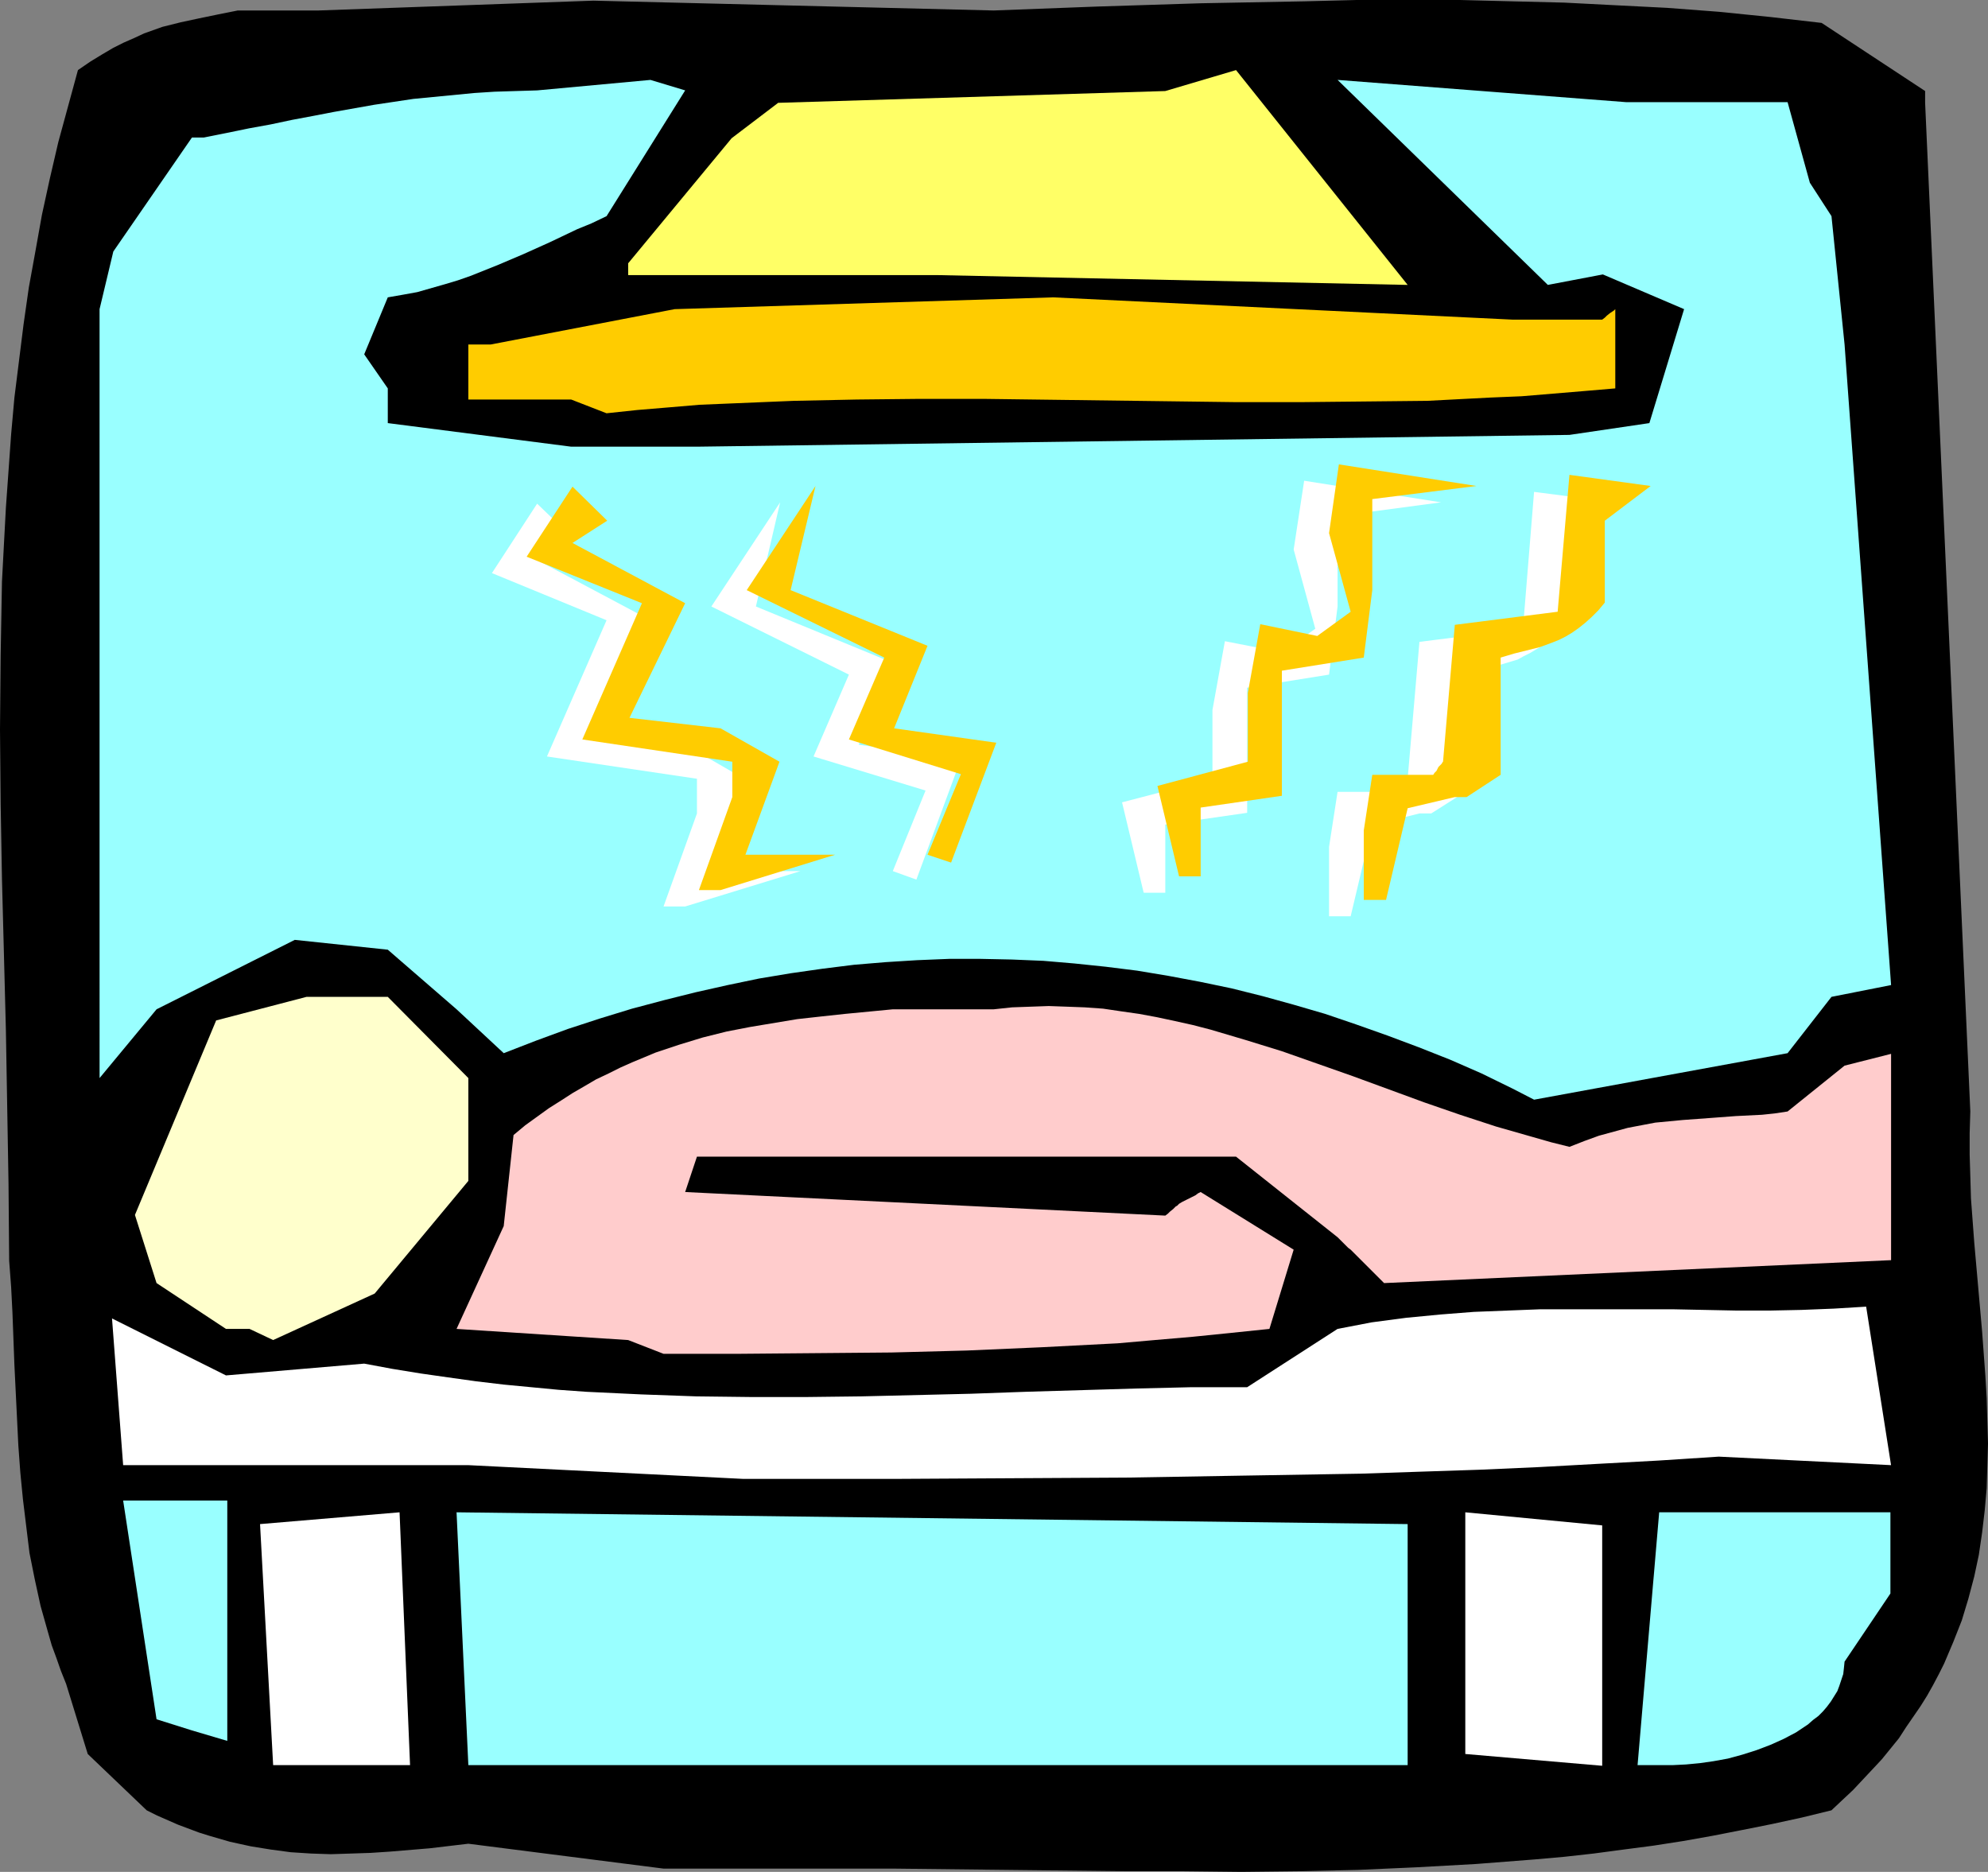<?xml version="1.0" encoding="UTF-8" standalone="no"?>
<svg
   version="1.0"
   width="129.766mm"
   height="122.18mm"
   id="svg20"
   sodipodi:docname="Operating Table 1.wmf"
   xmlns:inkscape="http://www.inkscape.org/namespaces/inkscape"
   xmlns:sodipodi="http://sodipodi.sourceforge.net/DTD/sodipodi-0.dtd"
   xmlns="http://www.w3.org/2000/svg"
   xmlns:svg="http://www.w3.org/2000/svg">
  <rect width="100%" height="100%" fill="#808080" stroke="none"/>
  <sodipodi:namedview
     id="namedview20"
     pagecolor="#ffffff"
     bordercolor="#000000"
     borderopacity="0.25"
     inkscape:showpageshadow="2"
     inkscape:pageopacity="0.0"
     inkscape:pagecheckerboard="0"
     inkscape:deskcolor="#d1d1d1"
     inkscape:document-units="mm" />
  <defs
     id="defs1">
    <pattern
       id="WMFhbasepattern"
       patternUnits="userSpaceOnUse"
       width="6"
       height="6"
       x="0"
       y="0" />
  </defs>
  <path
     style="fill:#000000;fill-opacity:1;fill-rule:evenodd;stroke:none"
     d="m 211.534,460.974 h -47.834 l -48.157,-6.14 -9.534,1.131 -9.696,0.808 -4.848,0.323 -4.848,0.162 -5.01,0.162 -4.848,-0.162 -5.01,-0.323 -4.848,-0.646 -5.01,-0.808 -5.171,-1.131 -5.01,-1.454 -2.586,-0.808 -2.586,-0.969 -2.586,-0.969 -2.586,-1.131 -2.586,-1.131 -2.586,-1.293 -14.544,-13.895 -5.333,-17.289 -1.293,-3.232 -1.131,-3.232 -1.131,-3.07 -0.97,-3.393 -1.778,-6.301 L 8.565,389.558 7.272,383.095 6.464,376.47 5.656,369.846 5.01,363.221 4.525,356.597 4.202,349.972 3.878,343.347 3.555,336.723 3.07,323.797 2.747,317.495 2.262,311.032 2.101,291.967 1.778,273.062 1.454,254.158 0.97,235.415 0.485,216.834 0.162,198.414 0,179.995 l 0.162,-18.42 0.162,-9.048 0.162,-9.048 0.485,-9.21 0.485,-9.048 0.646,-9.048 0.646,-9.048 0.808,-9.048 1.131,-9.048 1.131,-9.048 1.293,-9.048 1.616,-8.887 1.616,-9.048 1.939,-8.887 2.101,-9.048 2.424,-8.887 2.424,-8.887 3.07,-2.1 2.909,-1.777 2.747,-1.616 2.586,-1.293 2.586,-1.131 2.424,-1.131 2.262,-0.808 2.262,-0.808 4.525,-1.131 4.525,-0.969 4.686,-0.969 2.424,-0.485 2.424,-0.485 H 78.538 L 146.409,0.162 245.147,2.585 270.68,1.616 296.212,0.808 321.907,0.323 334.673,0 h 12.766 12.766 l 12.766,0.323 12.928,0.323 12.605,0.646 12.766,0.646 12.766,0.969 12.766,1.293 12.605,1.454 25.533,16.804 v 2.908 l 11.15,248.826 -0.162,5.332 v 5.332 l 0.162,5.332 0.162,5.494 0.808,10.826 0.97,10.987 0.97,10.987 0.808,10.987 0.323,5.494 0.162,5.655 0.162,5.494 -0.162,5.494 -0.162,5.494 -0.485,5.494 -0.646,5.494 -0.808,5.494 -1.131,5.332 -1.454,5.494 -1.616,5.332 -2.101,5.332 -2.262,5.332 -1.293,2.585 -1.454,2.747 -1.454,2.585 -1.616,2.585 -1.778,2.585 -1.778,2.585 -1.778,2.747 -2.101,2.585 -2.101,2.585 -2.262,2.424 -2.424,2.585 -2.424,2.585 -2.586,2.424 -2.747,2.585 -7.272,1.777 -7.434,1.616 -7.272,1.454 -7.434,1.454 -7.272,1.293 -7.272,1.131 -7.434,0.969 -7.272,0.969 -7.272,0.808 -7.272,0.646 -14.544,1.131 -14.544,0.808 -14.544,0.646 -14.382,0.323 -14.382,0.162 -14.544,-0.162 h -14.221 l -28.765,-0.323 -28.442,-0.323 z"
     id="path1" />
  <path
     style="fill:#ffffff;fill-opacity:1;fill-rule:evenodd;stroke:none"
     d="m 67.387,435.445 -3.232,-59.46 34.421,-2.908 2.586,62.368 H 72.72 Z"
     id="path2" />
  <path
     style="fill:#99ffff;fill-opacity:1;fill-rule:evenodd;stroke:none"
     d="m 115.544,435.445 -2.909,-62.368 234.643,2.908 v 59.46 H 121.361 Z"
     id="path3" />
  <path
     style="fill:#ffffff;fill-opacity:1;fill-rule:evenodd;stroke:none"
     d="m 361.499,429.467 v -56.39 l 33.774,3.232 v 59.298 l -33.774,-2.908 z"
     id="path4" />
  <path
     style="fill:#99ffff;fill-opacity:1;fill-rule:evenodd;stroke:none"
     d="m 404,435.445 5.333,-62.368 h 57.045 v 20.035 l -11.312,16.804 -0.162,1.616 -0.162,1.454 -0.485,1.454 -0.485,1.454 -0.485,1.293 -0.808,1.293 -0.808,1.293 -0.97,1.293 -0.97,1.131 -1.131,1.131 -1.293,0.969 -1.293,1.131 -2.909,1.939 -3.07,1.616 -3.232,1.454 -3.394,1.293 -3.555,1.131 -3.555,0.969 -3.555,0.646 -3.394,0.485 -3.394,0.323 -3.232,0.162 z"
     id="path5" />
  <path
     style="fill:#99ffff;fill-opacity:1;fill-rule:evenodd;stroke:none"
     d="m 47.349,426.882 -8.726,-2.747 -8.242,-53.966 h 25.694 v 59.298 z"
     id="path6" />
  <path
     style="fill:#ffffff;fill-opacity:1;fill-rule:evenodd;stroke:none"
     d="m 183.416,364.837 -67.872,-3.393 H 101.161 30.381 l -2.747,-36.193 28.118,14.057 34.098,-2.908 6.949,1.293 6.949,1.131 6.787,0.969 6.949,0.969 6.787,0.808 6.787,0.646 6.787,0.646 6.787,0.485 13.574,0.646 13.574,0.485 13.574,0.162 h 13.574 l 13.574,-0.162 26.987,-0.646 13.574,-0.485 27.31,-0.808 13.574,-0.323 h 13.736 l 22.301,-14.38 8.403,-1.616 8.565,-1.131 8.403,-0.808 8.242,-0.646 8.242,-0.323 8.242,-0.323 h 8.242 8.08 16.16 l 15.998,0.323 h 7.918 l 7.918,-0.162 8.08,-0.323 7.918,-0.485 6.141,39.101 -42.501,-2.1 -14.867,0.969 -14.867,0.808 -14.706,0.808 -14.544,0.646 -14.706,0.485 -14.544,0.485 -29.088,0.485 -28.765,0.485 -28.765,0.162 -28.603,0.162 h -28.603 z"
     id="path7" />
  <path
     style="fill:#ffcccc;fill-opacity:1;fill-rule:evenodd;stroke:none"
     d="m 154.974,330.583 -42.339,-2.747 11.635,-25.367 2.424,-22.459 2.909,-2.424 2.909,-2.1 2.909,-2.1 3.07,-1.939 2.747,-1.777 3.07,-1.777 2.747,-1.616 3.07,-1.454 2.909,-1.454 2.909,-1.293 5.818,-2.424 5.818,-1.939 5.818,-1.777 5.818,-1.454 5.818,-1.131 5.818,-0.969 5.818,-0.969 5.818,-0.646 5.979,-0.646 11.797,-1.131 h 24.886 l 4.525,-0.485 4.525,-0.162 4.525,-0.162 4.525,0.162 4.363,0.162 4.525,0.323 4.363,0.646 4.525,0.646 4.363,0.808 4.525,0.969 4.363,0.969 4.363,1.131 8.726,2.585 8.888,2.747 8.726,3.07 8.726,3.07 17.614,6.463 8.888,3.07 8.888,2.908 9.05,2.585 4.525,1.293 4.525,1.131 3.717,-1.454 3.555,-1.293 3.555,-0.969 3.555,-0.969 3.394,-0.646 3.394,-0.646 3.394,-0.323 3.394,-0.323 6.626,-0.485 6.464,-0.485 6.464,-0.323 3.07,-0.323 3.232,-0.485 14.059,-11.31 11.474,-2.908 v 50.896 l -125.078,5.655 -8.242,-8.24 v 0 l -0.646,-0.485 -0.485,-0.485 -0.808,-0.808 -0.485,-0.485 -0.485,-0.485 -0.162,-0.162 -0.162,-0.162 v 0 L 304.939,285.342 H 180.507 171.942 l -2.909,8.725 118.453,5.817 0.646,-0.485 0.485,-0.485 0.808,-0.646 0.646,-0.646 0.323,-0.162 0.323,-0.323 v 0 l 0.162,-0.162 0.808,-0.485 0.97,-0.485 0.646,-0.323 0.646,-0.323 0.97,-0.485 0.646,-0.485 0.323,-0.162 0.323,-0.162 v 0 l 22.947,14.219 -5.979,19.551 -9.373,0.969 -9.534,0.969 -9.373,0.808 -9.211,0.808 -9.373,0.485 -9.373,0.485 -18.422,0.808 -18.584,0.485 -18.584,0.162 -18.746,0.162 h -18.907 z"
     id="path8" />
  <path
     style="fill:#ffffcc;fill-opacity:1;fill-rule:evenodd;stroke:none"
     d="M 61.57,327.836 H 55.752 L 38.622,316.526 33.29,299.722 53.328,251.734 75.629,245.918 h 20.038 l 19.877,20.035 v 25.367 L 92.435,319.111 67.387,330.583 Z"
     id="path9" />
  <path
     style="fill:#99ffff;fill-opacity:1;fill-rule:evenodd;stroke:none"
     d="m 373.134,268.538 -7.595,-3.716 -7.757,-3.393 -7.757,-3.07 -7.757,-2.908 -7.757,-2.747 -7.595,-2.585 -7.757,-2.262 -7.595,-2.1 -7.757,-1.939 -7.757,-1.616 -7.757,-1.454 -7.757,-1.293 -7.757,-0.969 -7.757,-0.808 -7.595,-0.646 -7.757,-0.323 -7.757,-0.162 h -7.757 l -7.918,0.323 -7.757,0.485 -7.757,0.646 -7.757,0.969 -7.918,1.131 -7.757,1.293 -7.757,1.616 -7.918,1.777 -7.757,1.939 -7.918,2.1 -7.918,2.424 -7.918,2.585 -7.918,2.908 -7.918,3.07 -11.635,-10.826 -16.968,-14.703 -22.947,-2.424 -34.098,17.127 -14.059,16.965 V 76.264 l 3.394,-14.219 19.392,-28.114 h 2.909 l 5.656,-1.131 5.494,-1.131 5.333,-0.969 5.333,-1.131 5.171,-0.969 5.01,-0.969 10.019,-1.777 9.696,-1.454 5.01,-0.485 5.01,-0.485 5.01,-0.485 5.01,-0.323 5.171,-0.162 5.333,-0.162 27.957,-2.585 8.565,2.585 -19.392,31.022 -3.717,1.777 -3.555,1.454 -3.394,1.616 -3.394,1.616 -6.464,2.908 -6.464,2.747 -6.464,2.585 -3.232,1.131 -3.232,0.969 -3.394,0.969 -3.394,0.969 -3.555,0.646 -3.717,0.646 v 0 l -5.818,14.057 5.818,8.402 v 8.563 l 45.248,5.817 h 31.027 l 215.251,-2.908 19.715,-2.908 8.565,-28.114 -20.038,-8.563 -13.574,2.585 -51.874,-50.573 71.266,5.494 h 39.754 l 5.494,19.874 5.333,8.24 3.232,31.669 11.474,158.021 -14.706,2.908 -10.827,13.895 -62.539,11.472 z"
     id="path10" />
  <path
     style="fill:#ffffff;fill-opacity:1;fill-rule:evenodd;stroke:none"
     d="m 327.886,226.044 v -17.127 l 2.101,-13.572 h 14.867 l 0.323,-0.646 0.485,-0.485 0.646,-0.808 0.323,-0.646 0.323,-0.323 0.162,-0.162 0.162,-0.162 v 0 l 2.909,-33.769 25.533,-3.232 2.747,-33.769 20.038,2.585 -11.312,8.725 v 20.035 l -1.616,1.939 -1.616,1.777 -1.616,1.454 -1.616,1.293 -1.616,0.969 -1.616,0.969 -1.616,0.808 -1.454,0.808 -3.232,0.969 -3.232,0.969 -3.232,0.808 -3.232,0.969 v 28.922 l -8.403,5.332 h -2.909 l -11.635,2.908 -5.333,22.459 z"
     id="path11" />
  <path
     style="fill:#ffffff;fill-opacity:1;fill-rule:evenodd;stroke:none"
     d="m 163.701,223.62 8.242,-22.944 v -8.563 l -37.006,-5.494 14.706,-33.608 -28.28,-11.633 11.15,-17.127 8.726,8.402 -8.726,5.494 27.957,14.865 -13.898,28.276 22.462,2.424 14.544,8.402 -8.242,22.782 h 22.139 l -28.442,8.725 z"
     id="path12" />
  <path
     style="fill:#ffffff;fill-opacity:1;fill-rule:evenodd;stroke:none"
     d="m 282.153,220.227 -5.333,-22.297 22.301,-5.817 v -16.965 l 3.07,-16.965 14.059,2.747 8.242,-5.817 -5.333,-19.551 2.586,-16.965 33.774,5.332 -25.533,3.393 v 22.297 l -2.101,16.804 -20.2,3.232 v 30.861 l -20.2,2.908 v 16.804 z"
     id="path13" />
  <path
     style="fill:#ffffff;fill-opacity:1;fill-rule:evenodd;stroke:none"
     d="m 220.261,214.895 8.08,-19.874 -27.634,-8.402 8.726,-20.197 -33.936,-16.804 16.968,-25.69 -5.979,25.69 33.774,13.895 -8.403,20.197 25.21,3.555 -10.989,29.73 z"
     id="path14" />
  <path
     style="fill:#ffcc00;fill-opacity:1;fill-rule:evenodd;stroke:none"
     d="m 336.451,222.004 v -17.127 l 2.101,-13.734 h 15.029 l 0.323,-0.485 0.485,-0.485 0.485,-0.969 0.485,-0.485 0.323,-0.323 0.162,-0.323 v 0 l 0.162,-0.162 2.909,-33.769 25.371,-3.232 2.909,-33.769 20.038,2.747 -11.312,8.563 v 20.197 l -1.616,1.939 -1.616,1.616 -1.616,1.454 -1.616,1.293 -1.616,1.131 -1.616,0.969 -1.616,0.808 -1.616,0.646 -3.07,1.131 -3.232,0.808 -3.232,0.808 -3.232,0.969 v 28.922 l -8.403,5.494 h -2.909 l -11.635,2.747 -5.333,22.621 z"
     id="path15" />
  <path
     style="fill:#ffcc00;fill-opacity:1;fill-rule:evenodd;stroke:none"
     d="m 172.427,219.581 8.242,-22.944 v -8.725 l -37.006,-5.494 14.706,-33.608 -28.442,-11.472 11.312,-17.289 8.565,8.402 -8.565,5.494 27.795,14.865 -13.736,28.276 22.462,2.585 14.544,8.24 -8.403,22.944 h 22.139 l -28.28,8.725 z"
     id="path16" />
  <path
     style="fill:#ffcc00;fill-opacity:1;fill-rule:evenodd;stroke:none"
     d="m 290.88,216.188 -5.333,-22.297 22.301,-5.978 v -16.965 l 3.07,-16.965 14.059,2.908 8.242,-5.978 -5.333,-19.389 2.424,-16.965 33.936,5.332 -25.694,3.232 v 22.459 l -2.101,16.642 -20.2,3.232 v 30.861 l -20.038,2.908 v 16.965 z"
     id="path17" />
  <path
     style="fill:#ffcc00;fill-opacity:1;fill-rule:evenodd;stroke:none"
     d="m 228.825,210.856 8.242,-19.874 -27.634,-8.563 8.726,-20.197 -33.936,-16.642 16.968,-25.69 -6.141,25.69 33.774,13.734 -8.242,20.358 25.21,3.555 -11.15,29.568 z"
     id="path18" />
  <path
     style="fill:#ffcc00;fill-opacity:1;fill-rule:evenodd;stroke:none"
     d="M 140.915,98.561 H 115.544 V 84.989 h 5.494 l 45.41,-8.725 93.405,-2.908 113.281,5.494 h 22.139 l 0.646,-0.485 0.485,-0.485 0.808,-0.646 0.485,-0.323 0.485,-0.323 0.162,-0.162 0.162,-0.162 v 0 19.551 l -7.595,0.646 -7.757,0.646 -7.757,0.646 -7.757,0.323 -15.514,0.808 -15.675,0.162 -15.675,0.162 h -15.675 l -62.539,-0.808 h -15.675 l -15.514,0.162 -15.514,0.323 -15.514,0.646 -7.757,0.323 -7.595,0.646 -7.757,0.646 -7.595,0.808 z"
     id="path19" />
  <path
     style="fill:#ffff66;fill-opacity:1;fill-rule:evenodd;stroke:none"
     d="m 154.974,64.953 25.533,-30.861 11.474,-8.725 95.505,-2.908 17.453,-5.17 42.339,52.997 -116.19,-2.424 H 175.174 154.974 Z"
     id="path20" />
</svg>
